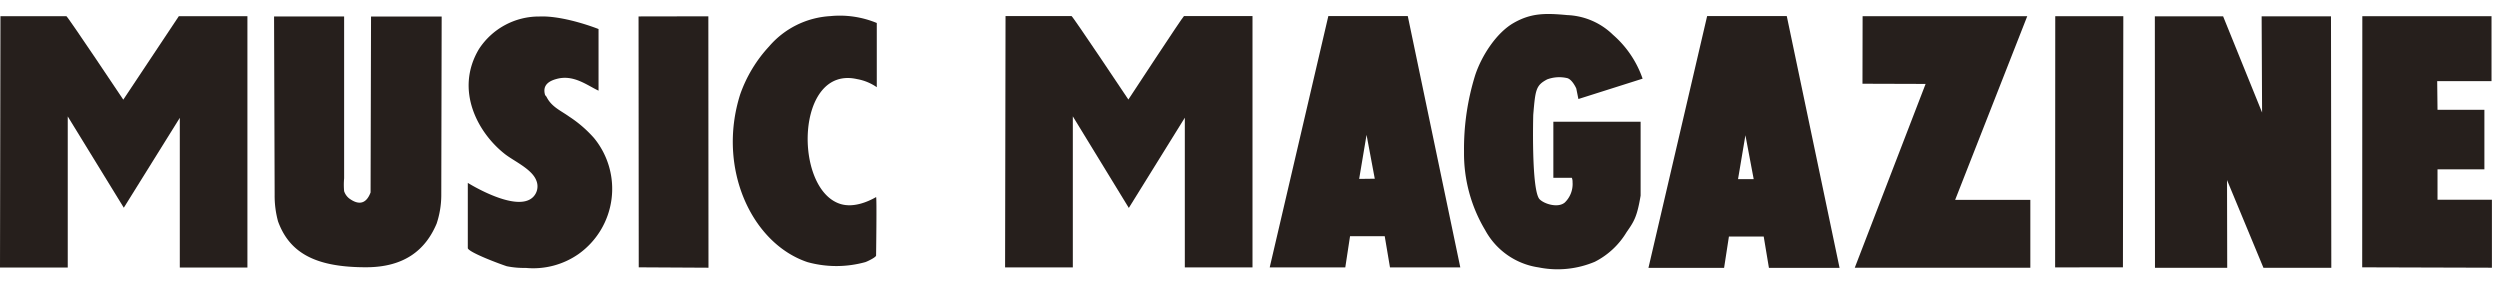 <svg id="レイヤー_1" data-name="レイヤー 1" xmlns="http://www.w3.org/2000/svg" width="389.32" height="44" viewBox="0 0 389.32 44">
  <defs>
    <style>
      .cls-1 {
        fill: #261f1c;
      }

      .cls-2 {
        fill: none;
      }
    </style>
  </defs>
  <g>
    <g>
      <g>
        <path class="cls-1" d="M84,2.57C87,2.44,91,3.67,93.21,4.52v9.6c-1.76-.82-3.88-2.55-6.52-1.83-1.09.29-2.23.89-1.83,2.41,0,.13.2.28.26.4.77,1.54,2.17,2.1,3.52,3.06a19,19,0,0,1,3.86,3.33,12.46,12.46,0,0,1-2.42,18.08,12.32,12.32,0,0,1-8.22,2.15,13.29,13.29,0,0,1-2.94-.26c-1-.32-5.83-2.11-6.07-2.8V28.48S80.42,33.22,83,30.7a2.35,2.35,0,0,0,.53-2.56c-.64-1.77-3.4-3-4.84-4.1-4.22-3.26-7.94-9.95-4.11-16.39A11.15,11.15,0,0,1,84,2.57Z"/>
        <path class="cls-1" d="M156.59,2.5h10.28c.24.1,8.85,13,8.85,13s8.46-12.9,8.66-13h10.67V41.64H184.51V18.33l-8.72,14.05-8.72-14.26V41.64H156.52Z"/>
        <path class="cls-1" d="M.07,2.52H10.34c.25.11,8.86,13,8.86,13l8.65-13H38.53V41.66H28V18.35l-8.72,14L10.55,18.13V41.66H0Z"/>
        <path class="cls-1" d="M42.68,2.56H53.59V27.77a11,11,0,0,0,0,2,2.38,2.38,0,0,0,.8,1.14c1.15.84,2.52,1.18,3.32-.94l.07-27.4h11l-.06,27.93A14.14,14.14,0,0,1,68,34.81c-1.74,4.15-5.07,6.81-11,6.81-7.51,0-11.83-2-13.7-7.14a15.15,15.15,0,0,1-.53-4.19Z"/>
        <polygon class="cls-1" points="99.44 2.56 110.31 2.54 110.33 41.69 99.47 41.63 99.44 2.56"/>
        <path class="cls-1" d="M129.3,2.51a15.06,15.06,0,0,1,7.24,1.07v10a7.74,7.74,0,0,0-3.06-1.26c-9.62-2.19-9.94,17.2-2.58,19.45,2,.61,4.23-.33,5.53-1.08.13-.08,0,9.13,0,9.13-.12.3-1.35.89-1.68,1a16.88,16.88,0,0,1-9,0c-8.66-2.9-14.13-14.57-10.49-26.1a21.37,21.37,0,0,1,4.51-7.49A13.58,13.58,0,0,1,129.3,2.51Z"/>
        <polygon class="cls-1" points="290.06 2.52 315.7 2.52 304.47 31.13 316.18 31.13 316.18 41.69 288.84 41.69 299.87 13.07 290.04 13.04 290.06 2.52"/>
        <polygon class="cls-1" points="320.06 2.52 330.66 2.52 330.6 41.63 320.04 41.64 320.06 2.52"/>
        <polygon class="cls-1" points="335.57 2.54 346.2 2.54 352.27 17.52 352.2 2.54 363 2.54 363.05 41.7 352.48 41.7 346.81 28.04 346.84 41.7 335.59 41.7 335.57 2.54"/>
        <polygon class="cls-1" points="367.88 2.52 388 2.52 388 12.63 379.54 12.63 379.59 17.1 386.89 17.1 386.89 26.37 379.59 26.37 379.59 31.1 388.06 31.1 388.06 41.69 367.86 41.63 367.88 2.52"/>
        <path class="cls-1" d="M211.66,27.86,212.81,21l1.28,6.83ZM219.23,2.5H206.86l-9.13,39.14H209.5l.74-4.86h5.4l.82,4.86h10.95Z"/>
        <path class="cls-1" d="M270.66,27.9l1.15-6.84,1.29,6.84Zm7.59-25.4h-12.4l-9.14,39.21h11.78l.75-4.87h5.42l.81,4.87h11Z"/>
        <path class="cls-1" d="M255.8,12.25l-10,3.17-.33-1.64s-.66-1.53-1.53-1.64a5.42,5.42,0,0,0-3,.22c-1.76.93-1.84,1.59-2.17,5.53,0,0-.33,11.83,1,13.15.74.74,2.88,1.39,3.92.49a4,4,0,0,0,1.2-3.18,1.6,1.6,0,0,0-.11-.66l-2.88,0,0-8.73h13.59v11.5c-.55,3.28-1,4-2.19,5.7a12.23,12.23,0,0,1-4.93,4.6,14.94,14.94,0,0,1-8.77.88,11.31,11.31,0,0,1-8.32-5.81,23.19,23.19,0,0,1-3.29-12.16,38.54,38.54,0,0,1,1.75-12c1-3,3.29-6.57,6-8.11s4.93-1.53,8.32-1.21a10.8,10.8,0,0,1,7.13,3.07A15.94,15.94,0,0,1,255.8,12.25Z"/>
        <rect class="cls-2" y="2.1" width="388.07" height="39.8"/>
      </g>
      <rect class="cls-2" y="2.1" width="388.07" height="39.8"/>
    </g>
    <rect class="cls-2" y="2.1" width="388.07" height="39.8"/>
  </g>
  <rect class="cls-2" y="2.1" width="388.07" height="39.8"/>
</svg>
